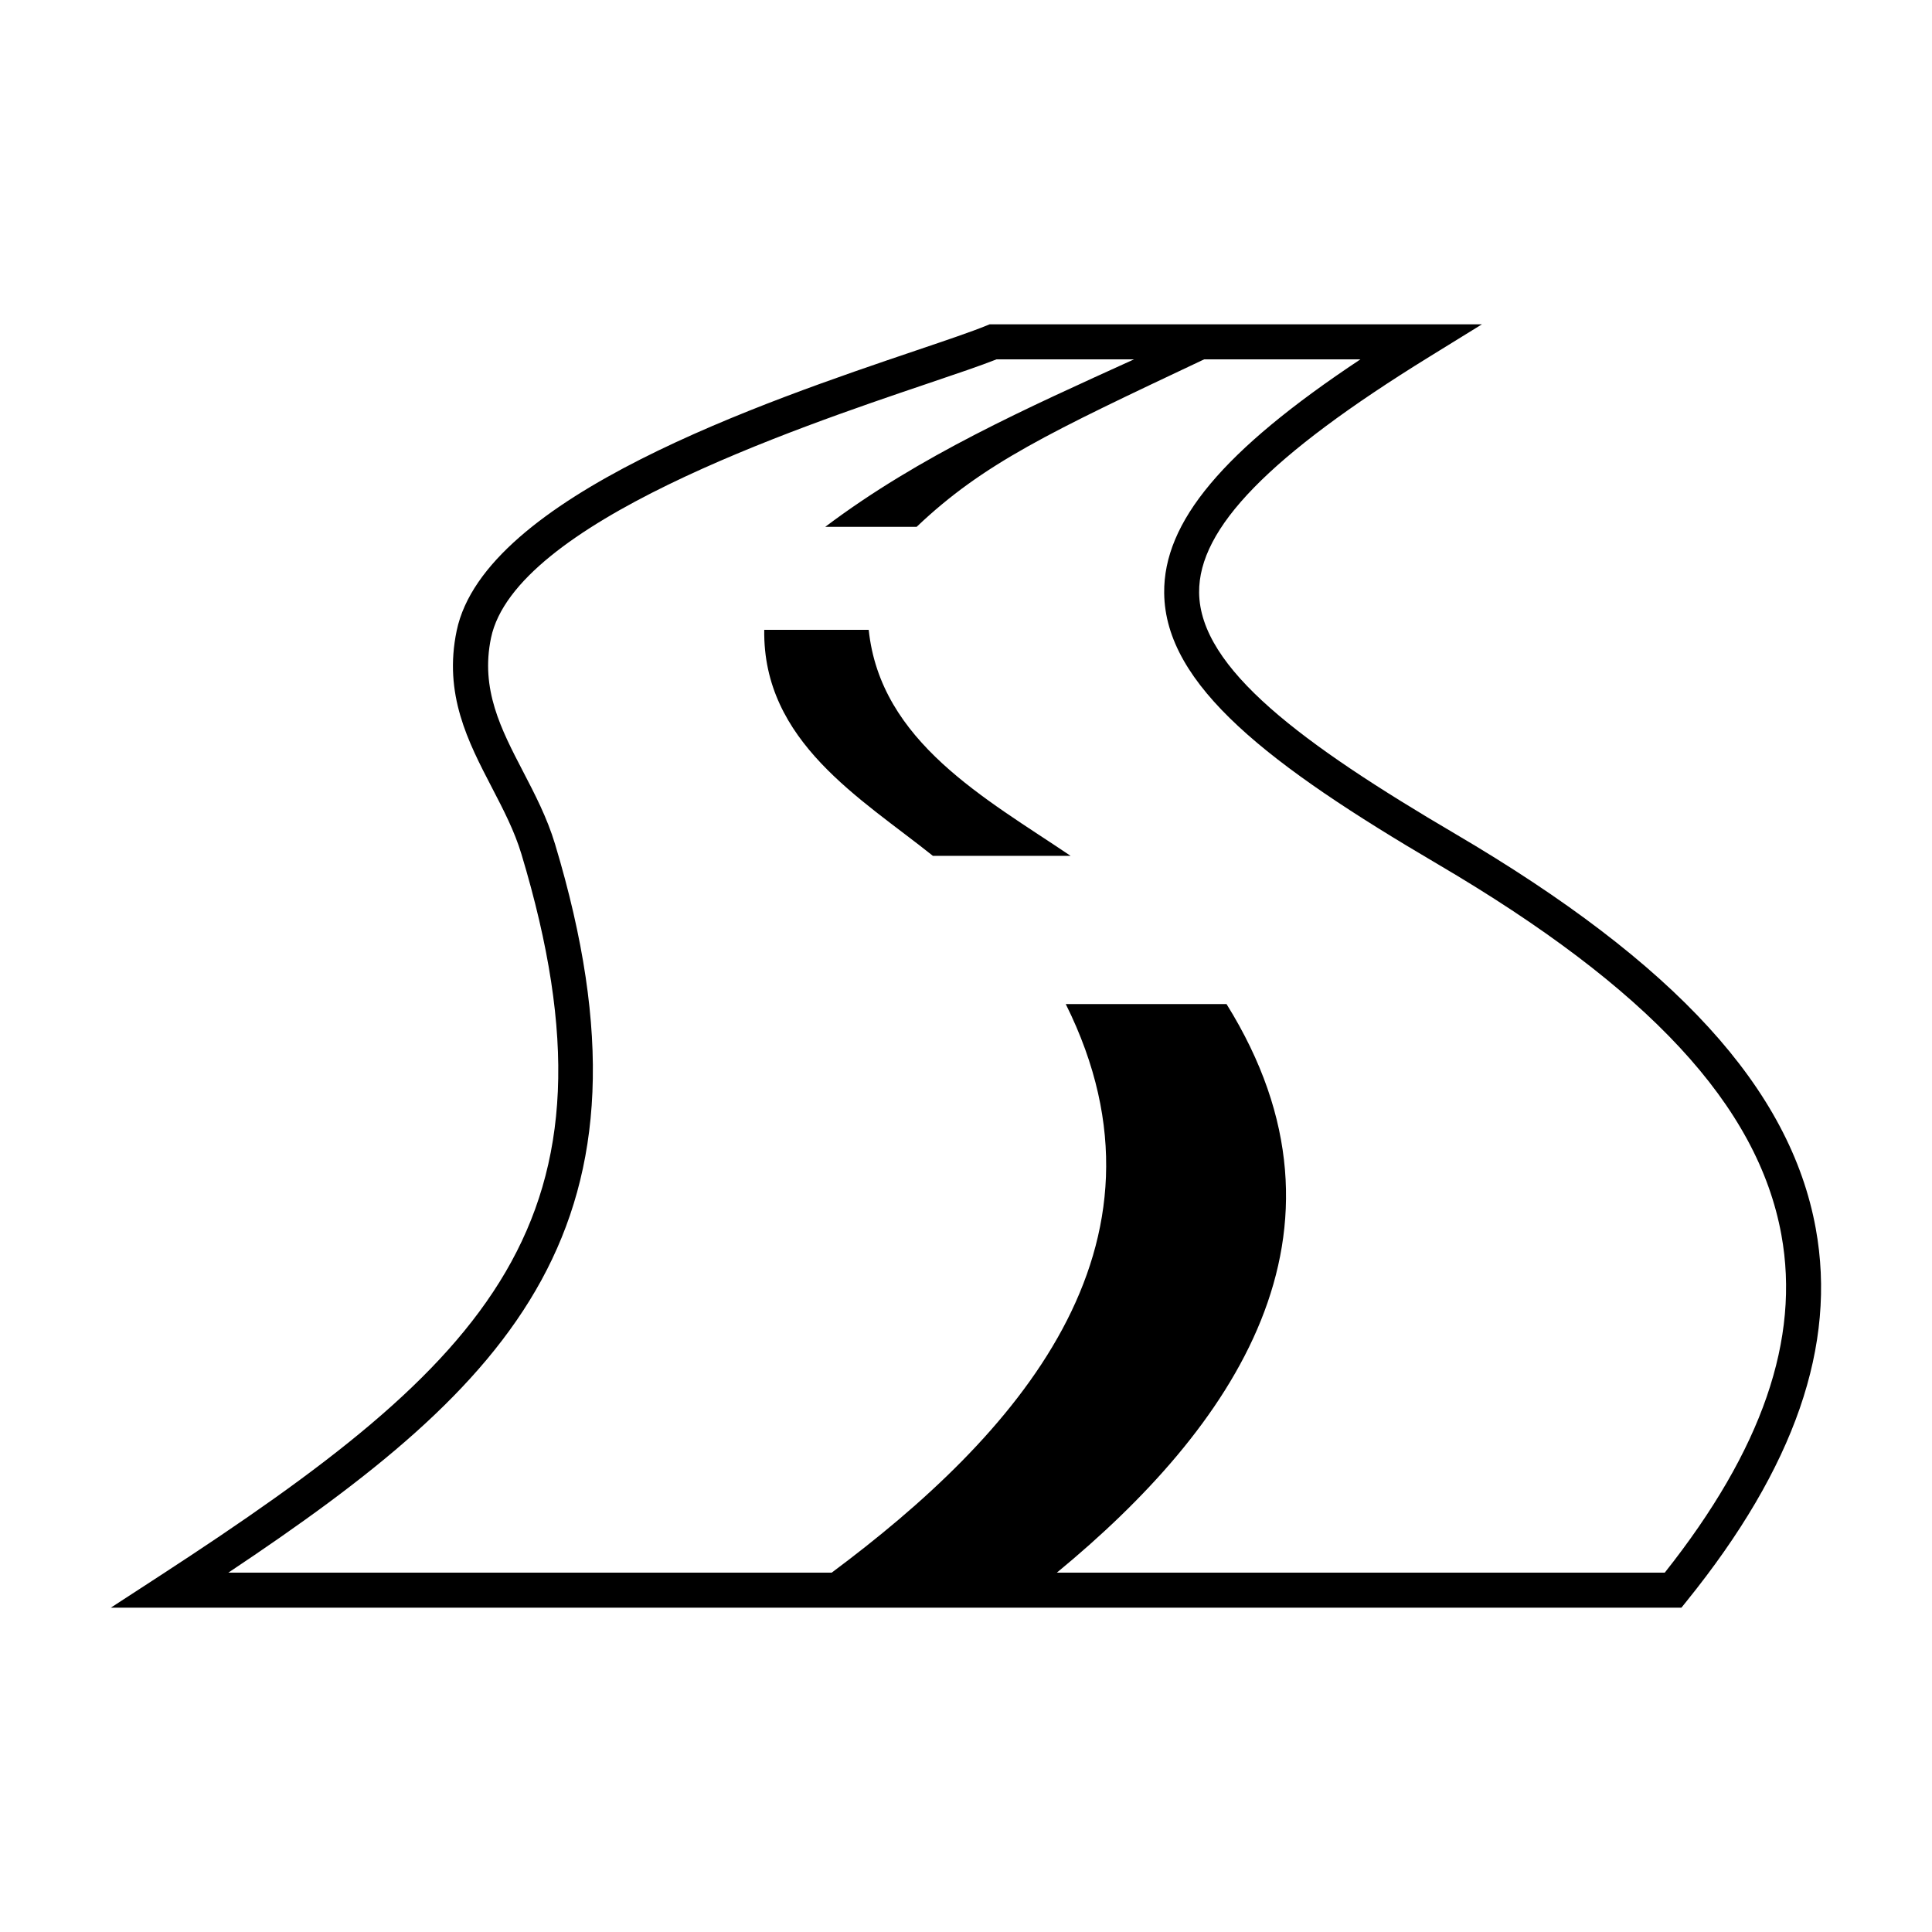 <?xml version="1.0" encoding="UTF-8"?>
<!-- Uploaded to: SVG Repo, www.svgrepo.com, Generator: SVG Repo Mixer Tools -->
<svg fill="#000000" width="800px" height="800px" version="1.1" viewBox="144 144 512 512" xmlns="http://www.w3.org/2000/svg">
 <g>
  <path d="m625.19 469.54c-6.75-37.004-37.102-70.227-95.516-104.55-40.598-23.852-67.676-43.852-67.895-63.934-0.188-17.07 18.641-36.352 61.035-62.52l13.91-8.586-130.45-0.004-0.848 0.344c-3.988 1.629-10.43 3.805-18.582 6.566-39.973 13.531-114.37 38.711-121.82 74.281-3.523 16.844 3.012 29.406 9.324 41.559 3.074 5.914 5.981 11.508 7.828 17.629 29.285 97.133-8.559 134.48-95.699 191.2l-13.105 8.523h416.22l1.391-1.727c28.672-35.508 39.848-67.816 34.207-98.777zm-40.027 91.227h-161.09c46.355-38.168 82.863-89.84 44.969-150.68-17.043 0-25.562 0.004-42.605 0.004 32.188 64.66-13.926 114.86-62.035 150.68h-159.89c75.328-50.238 117.03-92.051 86.566-193.12-2.098-6.953-5.34-13.191-8.48-19.23-5.82-11.195-11.316-21.773-8.473-35.379 6.367-30.379 80.215-55.379 115.71-67.391 7.766-2.625 14-4.734 18.254-6.418h36.434c-28.34 12.898-56.781 25.512-81.828 44.387h24.219c17.734-16.852 35.258-25.059 76.191-44.387h41.418c-36.492 24.219-52.211 43.117-52.004 61.93 0.266 24.512 27.926 45.66 72.469 71.832 55.918 32.852 84.863 64.062 91.09 98.219 5.035 27.648-5.078 56.965-30.906 89.559z"/>
  <path d="m374.22 310.91h-27.688c-0.422 29.66 25.711 44.707 44.691 59.895h36.496c-22.516-15.188-50.406-30.23-53.5-59.895z"/>
 </g>
</svg>
